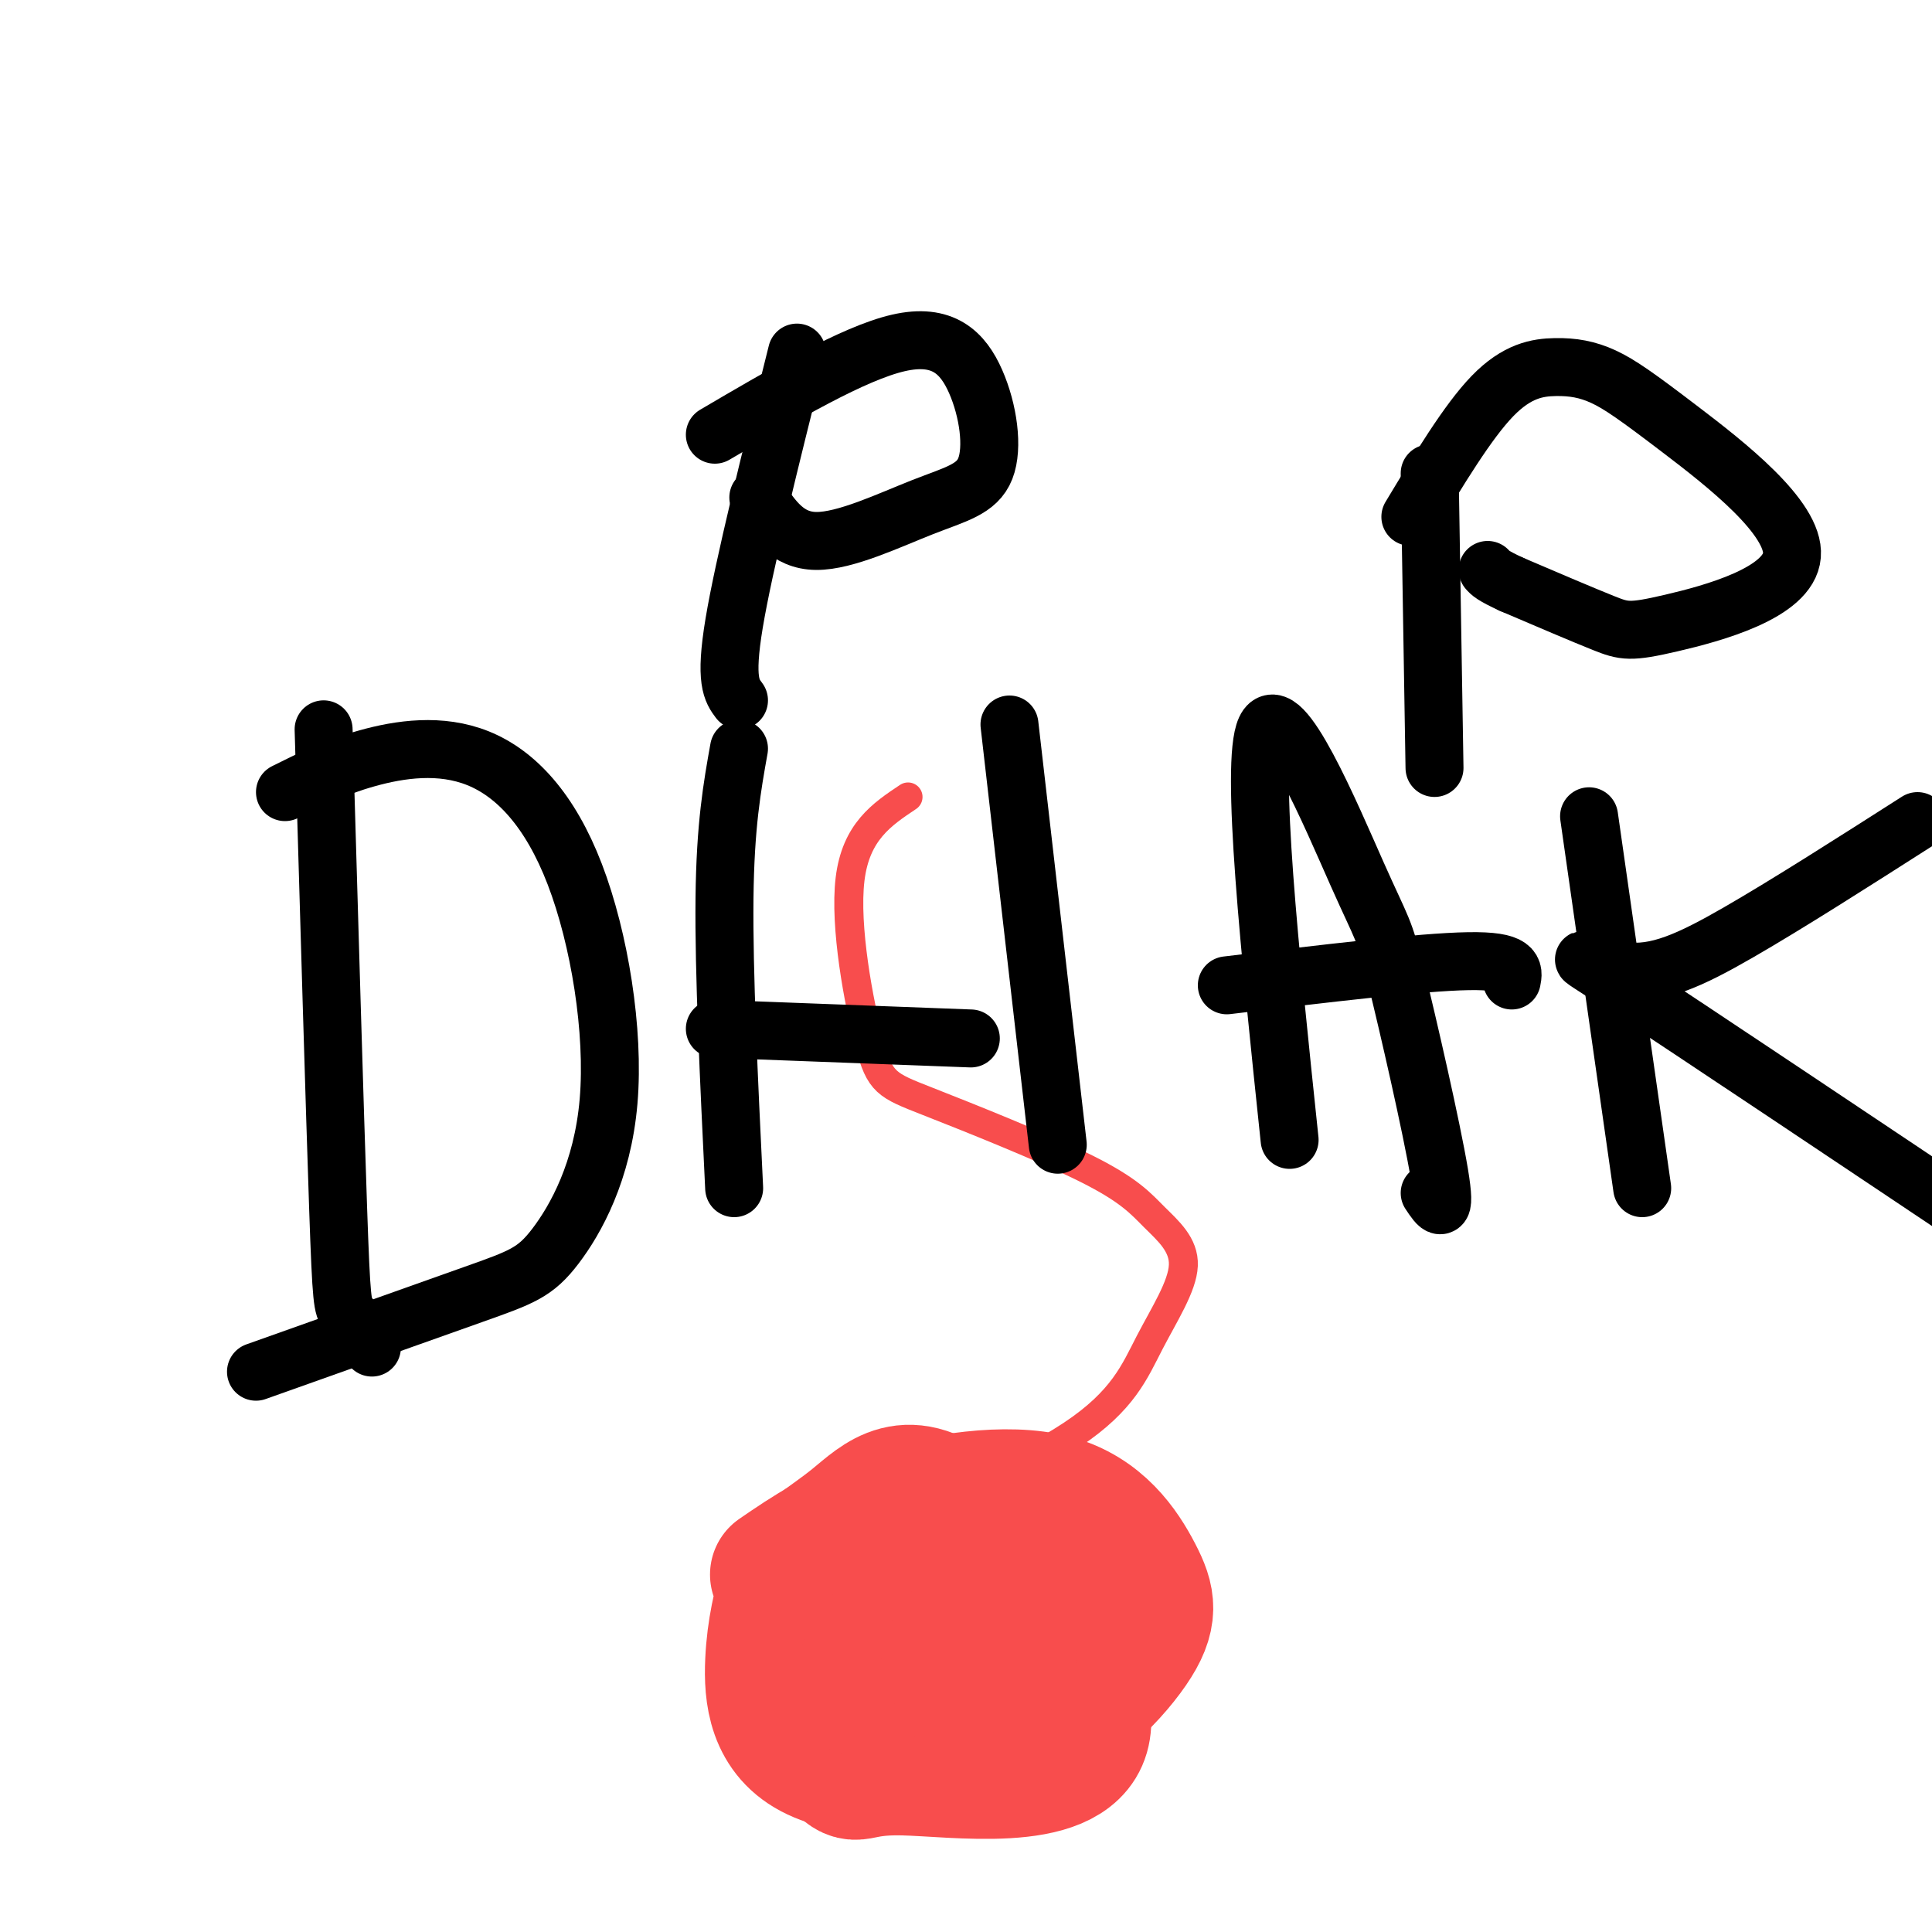 <svg viewBox='0 0 400 400' version='1.1' xmlns='http://www.w3.org/2000/svg' xmlns:xlink='http://www.w3.org/1999/xlink'><g fill='none' stroke='#F84D4D' stroke-width='6' stroke-linecap='round' stroke-linejoin='round'><path d='M188,165c-5.403,3.603 -10.806,7.206 -12,17c-1.194,9.794 1.820,25.781 4,34c2.180,8.219 3.527,8.672 12,12c8.473,3.328 24.072,9.533 33,14c8.928,4.467 11.185,7.197 14,10c2.815,2.803 6.187,5.679 6,10c-0.187,4.321 -3.935,10.086 -7,16c-3.065,5.914 -5.447,11.975 -16,19c-10.553,7.025 -29.276,15.012 -48,23'/><path d='M174,320c-8.000,3.833 -4.000,1.917 0,0'/></g>
<g fill='none' stroke='#F84D4D' stroke-width='28' stroke-linecap='round' stroke-linejoin='round'><path d='M161,326c6.356,-4.356 12.713,-8.712 23,-12c10.287,-3.288 24.506,-5.508 34,-3c9.494,2.508 14.265,9.742 17,15c2.735,5.258 3.435,8.539 -1,15c-4.435,6.461 -14.003,16.103 -27,21c-12.997,4.897 -29.422,5.049 -38,1c-8.578,-4.049 -9.308,-12.300 -9,-19c0.308,-6.700 1.654,-11.850 3,-17'/><path d='M163,327c2.858,-4.581 8.502,-7.535 14,-12c5.498,-4.465 10.851,-10.441 22,-1c11.149,9.441 28.095,34.301 25,45c-3.095,10.699 -26.232,7.239 -37,7c-10.768,-0.239 -9.168,2.743 -13,-1c-3.832,-3.743 -13.095,-14.212 -9,-22c4.095,-7.788 21.547,-12.894 39,-18'/><path d='M204,325c0.383,3.278 -18.159,20.473 -24,24c-5.841,3.527 1.018,-6.613 6,-14c4.982,-7.387 8.088,-12.021 14,-13c5.912,-0.979 14.630,1.698 21,4c6.370,2.302 10.391,4.229 8,7c-2.391,2.771 -11.196,6.385 -20,10'/><path d='M209,343c-5.867,2.267 -10.533,2.933 -12,2c-1.467,-0.933 0.267,-3.467 2,-6'/></g>
<g fill='none' stroke='#000000' stroke-width='12' stroke-linecap='round' stroke-linejoin='round'><path d='M67,151c1.156,39.511 2.311,79.022 3,99c0.689,19.978 0.911,20.422 2,22c1.089,1.578 3.044,4.289 5,7'/><path d='M59,164c5.111,-2.551 10.222,-5.102 17,-7c6.778,-1.898 15.223,-3.143 23,0c7.777,3.143 14.885,10.674 20,24c5.115,13.326 8.237,32.448 7,47c-1.237,14.552 -6.833,24.533 -11,30c-4.167,5.467 -6.905,6.419 -17,10c-10.095,3.581 -27.548,9.790 -45,16'/><path d='M153,155c-1.417,7.917 -2.833,15.833 -3,31c-0.167,15.167 0.917,37.583 2,60'/><path d='M209,150c0.000,0.000 10.000,87.000 10,87'/><path d='M148,213c0.000,0.000 53.000,2.000 53,2'/><path d='M267,236c-4.097,-39.006 -8.195,-78.013 -5,-85c3.195,-6.987 13.681,18.045 19,30c5.319,11.955 5.470,10.834 8,21c2.530,10.166 7.437,31.619 9,41c1.563,9.381 -0.219,6.691 -2,4'/><path d='M254,204c20.083,-2.417 40.167,-4.833 50,-5c9.833,-0.167 9.417,1.917 9,4'/><path d='M329,169c0.000,0.000 11.000,77.000 11,77'/><path d='M397,170c-13.423,8.571 -26.845,17.143 -37,23c-10.155,5.857 -17.042,9.000 -24,8c-6.958,-1.000 -13.988,-6.143 0,3c13.988,9.143 48.994,32.571 84,56'/><path d='M420,260c14.000,9.333 7.000,4.667 0,0'/><path d='M165,73c-5.500,22.000 -11.000,44.000 -13,56c-2.000,12.000 -0.500,14.000 1,16'/><path d='M148,90c14.373,-8.436 28.746,-16.873 38,-19c9.254,-2.127 13.388,2.054 16,8c2.612,5.946 3.700,13.656 2,18c-1.700,4.344 -6.188,5.324 -13,8c-6.812,2.676 -15.946,7.050 -22,7c-6.054,-0.050 -9.027,-4.525 -12,-9'/><path d='M296,98c0.000,0.000 1.000,61.000 1,61'/><path d='M292,107c5.949,-9.867 11.899,-19.734 17,-25c5.101,-5.266 9.355,-5.933 13,-6c3.645,-0.067 6.681,0.464 10,2c3.319,1.536 6.920,4.077 16,11c9.080,6.923 23.640,18.227 23,26c-0.640,7.773 -16.480,12.016 -25,14c-8.520,1.984 -9.720,1.710 -14,0c-4.280,-1.710 -11.640,-4.855 -19,-8'/><path d='M313,121c-4.000,-1.833 -4.500,-2.417 -5,-3'/></g>
</svg>